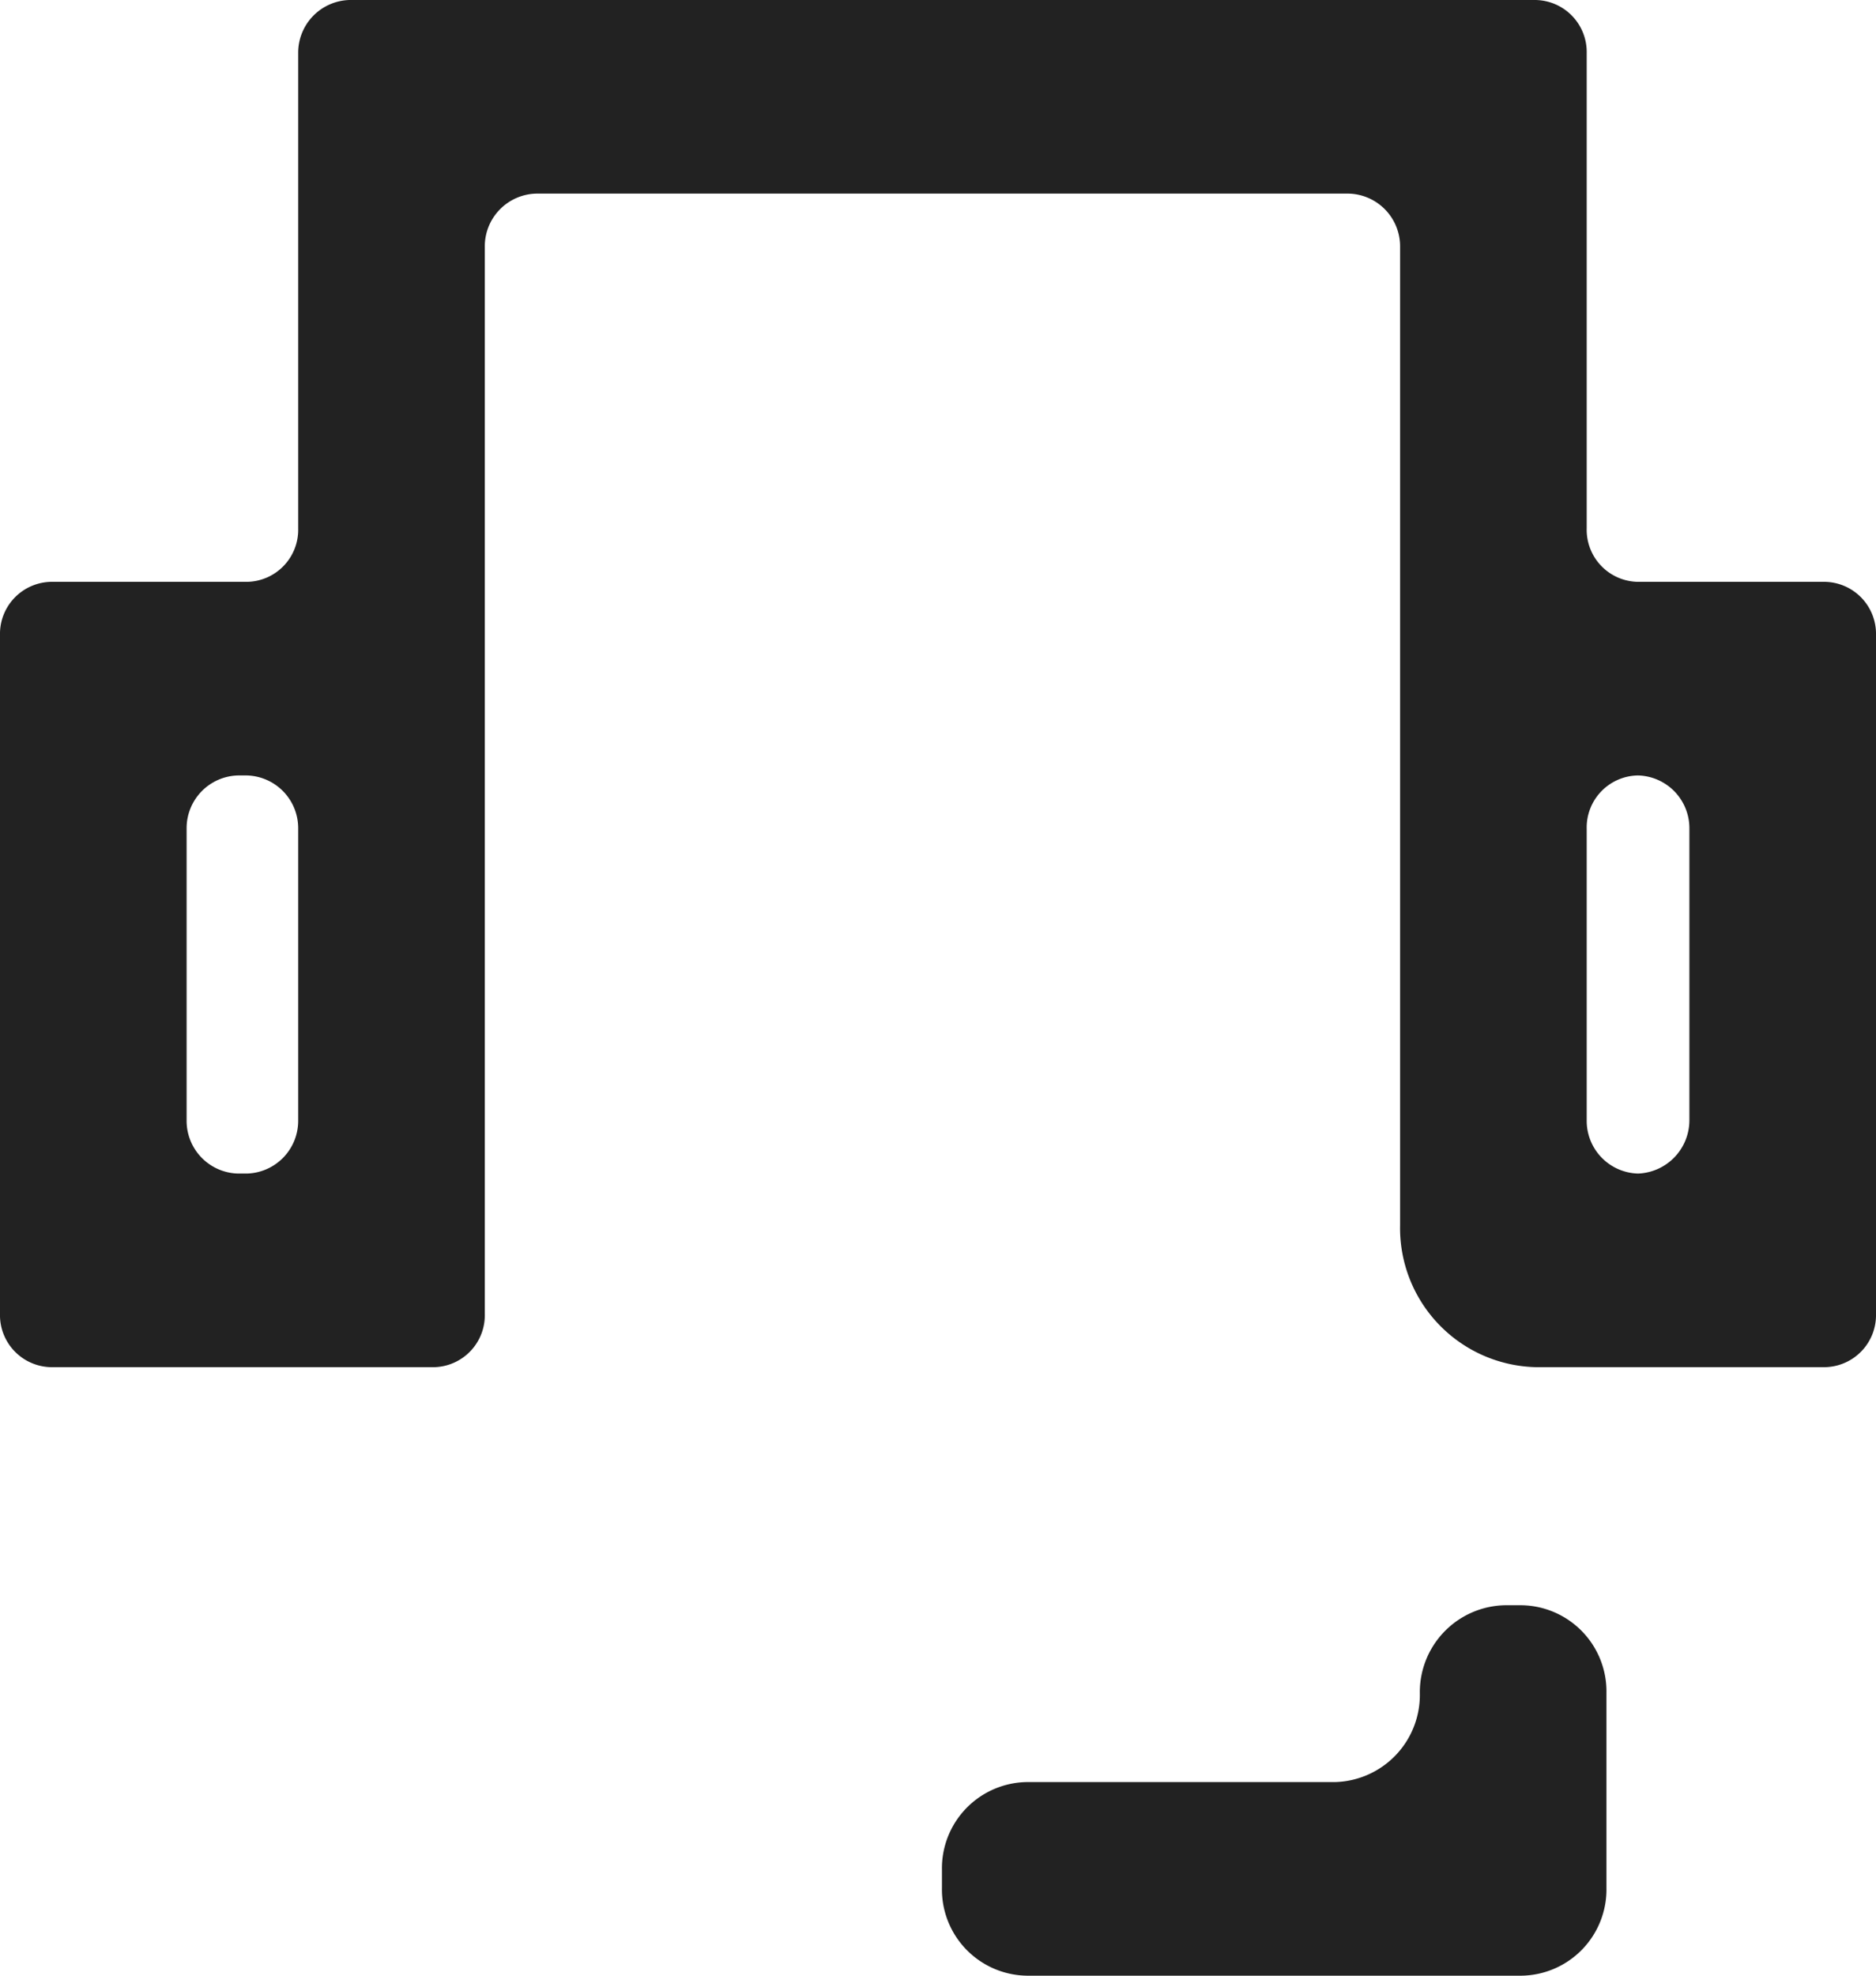 <svg xmlns="http://www.w3.org/2000/svg" width="19" height="20" viewBox="0 0 19 20">
  <defs>
    <style>
      .cls-1 {
        fill: #222;
        fill-rule: evenodd;
      }
    </style>
  </defs>
  <path id="形状_707" data-name="形状 707" class="cls-1" d="M1877.07,1076.91v-4.81a0.527,0.527,0,0,0-.52-0.54h-12.01a0.534,0.534,0,0,0-.52.54v4.81a0.527,0.527,0,0,1-.52.54h-1.98a0.527,0.527,0,0,0-.52.54v6.87a0.527,0.527,0,0,0,.52.54h3.88a0.526,0.526,0,0,0,.51-0.54v-10.8a0.534,0.534,0,0,1,.52-0.54h8.23a0.534,0.534,0,0,1,.52.54v9.9a1.409,1.409,0,0,0,1.38,1.44h2.92a0.527,0.527,0,0,0,.52-0.54v-6.87a0.527,0.527,0,0,0-.52-0.54h-1.89A0.527,0.527,0,0,1,1877.07,1076.91Zm-13.57,6.53h-0.09a0.534,0.534,0,0,1-.52-0.54v-2.95a0.534,0.534,0,0,1,.52-0.54h0.09a0.534,0.534,0,0,1,.52.54v2.95A0.534,0.534,0,0,1,1863.5,1083.44Zm14.09,0h0a0.534,0.534,0,0,1-.52-0.54v-2.95a0.527,0.527,0,0,1,.52-0.54h0a0.534,0.534,0,0,1,.52.54v2.95A0.54,0.54,0,0,1,1877.59,1083.44Zm-3.07,6.16h-3.12a0.873,0.873,0,0,0-.86.89v0.18a0.873,0.873,0,0,0,.86.89h5.01a0.873,0.873,0,0,0,.86-0.89v-1.97a0.873,0.873,0,0,0-.86-0.89h-0.17a0.88,0.88,0,0,0-.86.89h0A0.882,0.882,0,0,1,1874.52,1089.6Zm0.86,0" transform="translate(-1861 -1071.56)"/>
</svg>
